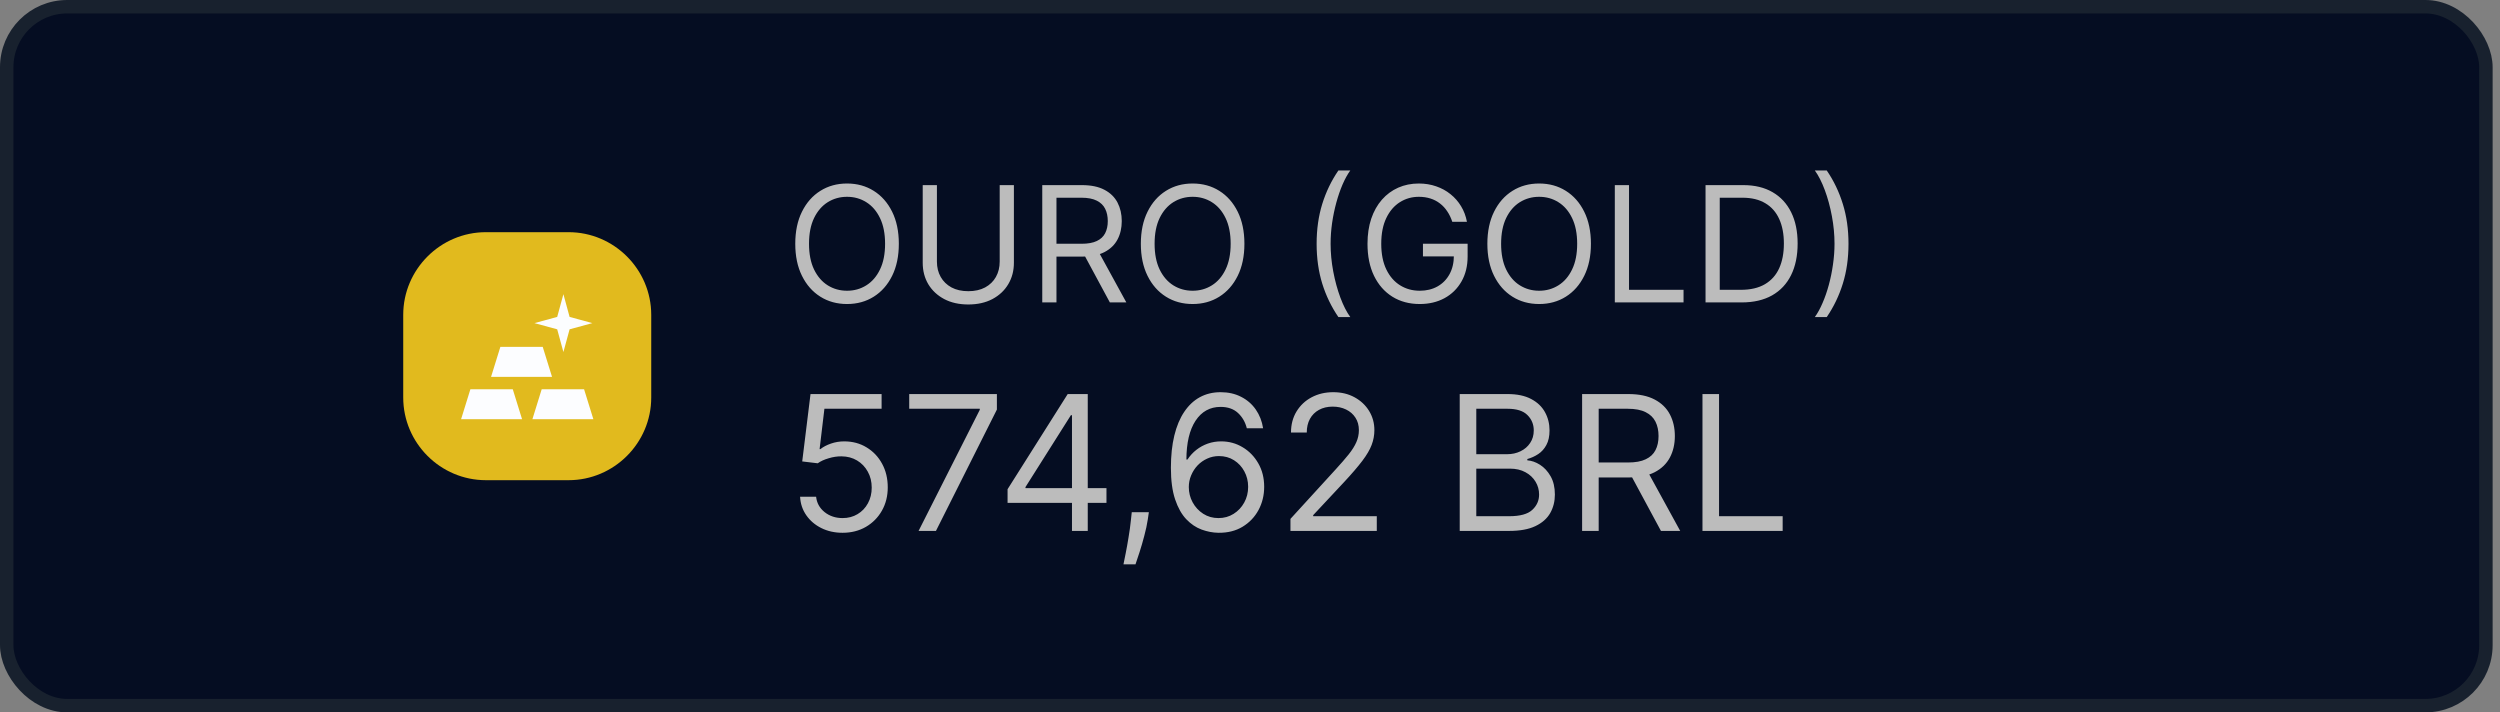 <svg xmlns="http://www.w3.org/2000/svg" width="186" height="53" viewBox="0 0 186 53" fill="none"><rect x="0" y="0" width="186" height="53" fill="#808080" stroke="none"/><rect x="0.5" y="0.5" width="184.452" height="52" rx="4.5" fill="#050D22"></rect><rect x="0.5" y="0.5" width="184.452" height="52" rx="4.5" stroke="#18212E"></rect><path d="M42.301 17.274H36.151C32.768 17.274 30 20.042 30 23.425V29.575C30 32.958 32.768 35.726 36.151 35.726H42.301C45.684 35.726 48.452 32.958 48.452 29.575V23.425C48.452 20.042 45.684 17.274 42.301 17.274Z" fill="#E1BA1E"></path><path d="M34.305 31.19L34.997 28.96H38.15L38.842 31.19H34.305ZM39.611 31.19L40.302 28.96H43.455L44.147 31.19H39.611ZM36.535 28.038L37.227 25.808H40.379L41.071 28.038H36.535ZM44.07 24.04L42.378 24.501L41.917 26.192L41.456 24.501L39.764 24.04L41.456 23.578L41.917 21.887L42.378 23.578L44.07 24.04Z" fill="#FCFDFF"></path><path d="M66.873 18.136C66.873 19.057 66.707 19.852 66.374 20.523C66.042 21.193 65.586 21.71 65.006 22.074C64.427 22.438 63.765 22.619 63.02 22.619C62.276 22.619 61.614 22.438 61.035 22.074C60.455 21.71 59.999 21.193 59.667 20.523C59.334 19.852 59.168 19.057 59.168 18.136C59.168 17.216 59.334 16.421 59.667 15.75C59.999 15.079 60.455 14.562 61.035 14.199C61.614 13.835 62.276 13.653 63.02 13.653C63.765 13.653 64.427 13.835 65.006 14.199C65.586 14.562 66.042 15.079 66.374 15.75C66.707 16.421 66.873 17.216 66.873 18.136ZM65.85 18.136C65.85 17.381 65.724 16.743 65.471 16.223C65.221 15.703 64.881 15.31 64.452 15.043C64.026 14.776 63.549 14.642 63.02 14.642C62.492 14.642 62.013 14.776 61.584 15.043C61.158 15.31 60.819 15.703 60.566 16.223C60.316 16.743 60.191 17.381 60.191 18.136C60.191 18.892 60.316 19.53 60.566 20.05C60.819 20.57 61.158 20.963 61.584 21.23C62.013 21.497 62.492 21.631 63.02 21.631C63.549 21.631 64.026 21.497 64.452 21.23C64.881 20.963 65.221 20.57 65.471 20.05C65.724 19.53 65.85 18.892 65.85 18.136ZM74.377 13.773H75.434V19.551C75.434 20.148 75.293 20.68 75.012 21.149C74.734 21.615 74.34 21.983 73.832 22.253C73.323 22.52 72.726 22.653 72.042 22.653C71.357 22.653 70.76 22.52 70.252 22.253C69.743 21.983 69.349 21.615 69.067 21.149C68.789 20.68 68.65 20.148 68.65 19.551V13.773H69.707V19.466C69.707 19.892 69.8 20.271 69.988 20.604C70.175 20.933 70.442 21.193 70.789 21.384C71.138 21.571 71.556 21.665 72.042 21.665C72.528 21.665 72.945 21.571 73.295 21.384C73.644 21.193 73.911 20.933 74.096 20.604C74.283 20.271 74.377 19.892 74.377 19.466V13.773ZM77.544 22.5V13.773H80.493C81.175 13.773 81.735 13.889 82.172 14.122C82.61 14.352 82.933 14.669 83.144 15.072C83.354 15.476 83.459 15.935 83.459 16.449C83.459 16.963 83.354 17.419 83.144 17.817C82.933 18.215 82.611 18.527 82.176 18.754C81.742 18.979 81.186 19.091 80.51 19.091H78.124V18.136H80.476C80.942 18.136 81.317 18.068 81.601 17.932C81.888 17.796 82.095 17.602 82.223 17.352C82.354 17.099 82.419 16.798 82.419 16.449C82.419 16.099 82.354 15.794 82.223 15.533C82.093 15.271 81.884 15.07 81.597 14.928C81.31 14.783 80.931 14.71 80.459 14.71H78.601V22.5H77.544ZM81.652 18.579L83.8 22.5H82.573L80.459 18.579H81.652ZM92.584 18.136C92.584 19.057 92.418 19.852 92.085 20.523C91.753 21.193 91.297 21.71 90.717 22.074C90.138 22.438 89.476 22.619 88.731 22.619C87.987 22.619 87.325 22.438 86.746 22.074C86.166 21.71 85.71 21.193 85.378 20.523C85.045 19.852 84.879 19.057 84.879 18.136C84.879 17.216 85.045 16.421 85.378 15.75C85.71 15.079 86.166 14.562 86.746 14.199C87.325 13.835 87.987 13.653 88.731 13.653C89.476 13.653 90.138 13.835 90.717 14.199C91.297 14.562 91.753 15.079 92.085 15.75C92.418 16.421 92.584 17.216 92.584 18.136ZM91.561 18.136C91.561 17.381 91.434 16.743 91.182 16.223C90.932 15.703 90.592 15.31 90.163 15.043C89.737 14.776 89.26 14.642 88.731 14.642C88.203 14.642 87.724 14.776 87.295 15.043C86.869 15.31 86.53 15.703 86.277 16.223C86.027 16.743 85.902 17.381 85.902 18.136C85.902 18.892 86.027 19.53 86.277 20.05C86.53 20.57 86.869 20.963 87.295 21.23C87.724 21.497 88.203 21.631 88.731 21.631C89.26 21.631 89.737 21.497 90.163 21.23C90.592 20.963 90.932 20.57 91.182 20.05C91.434 19.53 91.561 18.892 91.561 18.136ZM97.957 18.136C97.957 17.062 98.096 16.075 98.375 15.175C98.656 14.271 99.057 13.44 99.577 12.682H100.463C100.258 12.963 100.067 13.31 99.888 13.722C99.712 14.131 99.557 14.581 99.423 15.072C99.29 15.561 99.184 16.067 99.108 16.59C99.034 17.112 98.997 17.628 98.997 18.136C98.997 18.812 99.062 19.499 99.193 20.195C99.324 20.891 99.5 21.537 99.721 22.134C99.943 22.73 100.19 23.216 100.463 23.591H99.577C99.057 22.832 98.656 22.003 98.375 21.102C98.096 20.199 97.957 19.21 97.957 18.136ZM108.049 16.5C107.955 16.213 107.832 15.956 107.678 15.729C107.528 15.499 107.348 15.303 107.137 15.141C106.93 14.979 106.694 14.855 106.43 14.77C106.166 14.685 105.876 14.642 105.561 14.642C105.044 14.642 104.573 14.776 104.15 15.043C103.727 15.31 103.39 15.703 103.14 16.223C102.89 16.743 102.765 17.381 102.765 18.136C102.765 18.892 102.892 19.53 103.144 20.05C103.397 20.57 103.74 20.963 104.171 21.23C104.603 21.497 105.089 21.631 105.629 21.631C106.129 21.631 106.569 21.524 106.95 21.311C107.333 21.095 107.632 20.791 107.845 20.399C108.061 20.004 108.169 19.54 108.169 19.006L108.492 19.074H105.867V18.136H109.191V19.074C109.191 19.793 109.038 20.418 108.731 20.949C108.427 21.48 108.007 21.892 107.47 22.185C106.936 22.474 106.322 22.619 105.629 22.619C104.856 22.619 104.177 22.438 103.592 22.074C103.009 21.71 102.555 21.193 102.228 20.523C101.904 19.852 101.742 19.057 101.742 18.136C101.742 17.446 101.835 16.825 102.019 16.274C102.207 15.72 102.471 15.249 102.812 14.859C103.153 14.47 103.556 14.172 104.022 13.964C104.488 13.757 105.001 13.653 105.561 13.653C106.021 13.653 106.45 13.723 106.848 13.862C107.248 13.999 107.605 14.193 107.917 14.446C108.232 14.696 108.495 14.996 108.705 15.345C108.916 15.692 109.061 16.077 109.14 16.5H108.049ZM118.365 18.136C118.365 19.057 118.199 19.852 117.866 20.523C117.534 21.193 117.078 21.71 116.498 22.074C115.919 22.438 115.257 22.619 114.513 22.619C113.768 22.619 113.106 22.438 112.527 22.074C111.947 21.71 111.491 21.193 111.159 20.523C110.827 19.852 110.66 19.057 110.66 18.136C110.66 17.216 110.827 16.421 111.159 15.75C111.491 15.079 111.947 14.562 112.527 14.199C113.106 13.835 113.768 13.653 114.513 13.653C115.257 13.653 115.919 13.835 116.498 14.199C117.078 14.562 117.534 15.079 117.866 15.75C118.199 16.421 118.365 17.216 118.365 18.136ZM117.342 18.136C117.342 17.381 117.216 16.743 116.963 16.223C116.713 15.703 116.373 15.31 115.944 15.043C115.518 14.776 115.041 14.642 114.513 14.642C113.984 14.642 113.506 14.776 113.077 15.043C112.65 15.31 112.311 15.703 112.058 16.223C111.808 16.743 111.683 17.381 111.683 18.136C111.683 18.892 111.808 19.53 112.058 20.05C112.311 20.57 112.65 20.963 113.077 21.23C113.506 21.497 113.984 21.631 114.513 21.631C115.041 21.631 115.518 21.497 115.944 21.23C116.373 20.963 116.713 20.57 116.963 20.05C117.216 19.53 117.342 18.892 117.342 18.136ZM120.142 22.5V13.773H121.199V21.562H125.256V22.5H120.142ZM129.585 22.5H126.892V13.773H129.704C130.551 13.773 131.275 13.947 131.878 14.297C132.48 14.643 132.942 15.142 133.263 15.793C133.584 16.44 133.744 17.216 133.744 18.119C133.744 19.028 133.582 19.811 133.258 20.467C132.935 21.121 132.463 21.624 131.844 21.976C131.224 22.325 130.471 22.5 129.585 22.5ZM127.949 21.562H129.517C130.238 21.562 130.837 21.423 131.311 21.145C131.785 20.866 132.139 20.47 132.372 19.956C132.605 19.442 132.721 18.829 132.721 18.119C132.721 17.415 132.606 16.808 132.376 16.3C132.146 15.788 131.802 15.396 131.345 15.124C130.888 14.848 130.318 14.71 129.636 14.71H127.949V21.562ZM137.528 18.136C137.528 19.21 137.388 20.199 137.106 21.102C136.828 22.003 136.429 22.832 135.909 23.591H135.023C135.227 23.31 135.417 22.963 135.594 22.551C135.773 22.142 135.929 21.693 136.062 21.204C136.196 20.713 136.3 20.206 136.373 19.683C136.45 19.158 136.488 18.642 136.488 18.136C136.488 17.46 136.423 16.774 136.292 16.078C136.162 15.382 135.986 14.736 135.764 14.139C135.542 13.543 135.295 13.057 135.023 12.682H135.909C136.429 13.44 136.828 14.271 137.106 15.175C137.388 16.075 137.528 17.062 137.528 18.136ZM62.688 39.639C62.105 39.639 61.579 39.523 61.112 39.291C60.645 39.059 60.27 38.741 59.989 38.337C59.707 37.932 59.553 37.472 59.526 36.955H60.719C60.766 37.415 60.974 37.796 61.346 38.098C61.72 38.396 62.168 38.545 62.688 38.545C63.106 38.545 63.477 38.448 63.802 38.252C64.13 38.057 64.387 37.788 64.572 37.447C64.761 37.102 64.856 36.713 64.856 36.278C64.856 35.834 64.758 35.438 64.562 35.09C64.37 34.739 64.105 34.462 63.767 34.26C63.429 34.058 63.043 33.955 62.608 33.952C62.297 33.948 61.977 33.996 61.649 34.096C61.321 34.192 61.051 34.316 60.839 34.469L59.685 34.33L60.302 29.318H65.591V30.412H61.336L60.978 33.415H61.038C61.246 33.249 61.508 33.111 61.823 33.002C62.138 32.893 62.466 32.838 62.807 32.838C63.431 32.838 63.986 32.987 64.473 33.285C64.963 33.581 65.348 33.985 65.626 34.499C65.908 35.012 66.049 35.599 66.049 36.258C66.049 36.908 65.903 37.488 65.611 37.999C65.323 38.506 64.925 38.907 64.418 39.202C63.911 39.493 63.334 39.639 62.688 39.639ZM68.342 39.5L72.896 30.491V30.412H67.646V29.318H74.169V30.472L69.635 39.5H68.342ZM74.963 37.412V36.398L79.437 29.318H80.173V30.889H79.676L76.295 36.239V36.318H82.321V37.412H74.963ZM79.755 39.5V37.104V36.631V29.318H80.929V39.5H79.755ZM85.475 38.108L85.396 38.645C85.34 39.023 85.253 39.427 85.137 39.858C85.025 40.289 84.907 40.695 84.784 41.076C84.662 41.457 84.561 41.76 84.481 41.986H83.586C83.629 41.774 83.686 41.494 83.755 41.146C83.825 40.798 83.894 40.408 83.964 39.977C84.037 39.55 84.097 39.112 84.143 38.665L84.203 38.108H85.475ZM90.654 39.639C90.237 39.633 89.819 39.553 89.402 39.401C88.984 39.248 88.603 38.991 88.258 38.63C87.913 38.265 87.637 37.773 87.428 37.153C87.219 36.53 87.115 35.748 87.115 34.807C87.115 33.905 87.199 33.106 87.368 32.41C87.537 31.711 87.783 31.123 88.104 30.646C88.426 30.165 88.813 29.8 89.267 29.552C89.725 29.303 90.24 29.179 90.814 29.179C91.384 29.179 91.891 29.293 92.335 29.522C92.782 29.747 93.147 30.062 93.429 30.467C93.71 30.871 93.893 31.337 93.975 31.864H92.763C92.65 31.406 92.431 31.027 92.106 30.725C91.781 30.424 91.35 30.273 90.814 30.273C90.025 30.273 89.403 30.616 88.949 31.302C88.499 31.988 88.272 32.951 88.268 34.19H88.348C88.533 33.909 88.754 33.668 89.009 33.469C89.267 33.267 89.552 33.111 89.864 33.002C90.176 32.893 90.505 32.838 90.853 32.838C91.437 32.838 91.97 32.984 92.454 33.276C92.938 33.564 93.326 33.963 93.618 34.474C93.909 34.981 94.055 35.562 94.055 36.219C94.055 36.849 93.914 37.425 93.632 37.949C93.351 38.469 92.955 38.883 92.444 39.192C91.937 39.497 91.341 39.646 90.654 39.639ZM90.654 38.545C91.072 38.545 91.447 38.441 91.778 38.232C92.113 38.023 92.376 37.743 92.569 37.392C92.764 37.041 92.862 36.65 92.862 36.219C92.862 35.798 92.767 35.415 92.579 35.07C92.393 34.722 92.136 34.446 91.808 34.24C91.483 34.035 91.112 33.932 90.694 33.932C90.379 33.932 90.086 33.995 89.814 34.121C89.543 34.243 89.304 34.412 89.098 34.628C88.896 34.843 88.737 35.09 88.621 35.369C88.505 35.644 88.447 35.934 88.447 36.239C88.447 36.643 88.542 37.021 88.731 37.372C88.923 37.724 89.185 38.007 89.516 38.222C89.851 38.438 90.23 38.545 90.654 38.545ZM96.01 39.5V38.605L99.371 34.926C99.765 34.495 100.09 34.121 100.345 33.803C100.601 33.481 100.79 33.179 100.912 32.898C101.038 32.613 101.101 32.314 101.101 32.003C101.101 31.645 101.015 31.335 100.843 31.073C100.674 30.811 100.441 30.609 100.147 30.467C99.852 30.324 99.52 30.253 99.152 30.253C98.761 30.253 98.42 30.334 98.128 30.496C97.84 30.655 97.616 30.879 97.457 31.168C97.301 31.456 97.223 31.794 97.223 32.182H96.05C96.05 31.585 96.188 31.062 96.463 30.611C96.738 30.16 97.112 29.809 97.586 29.557C98.063 29.305 98.599 29.179 99.192 29.179C99.789 29.179 100.317 29.305 100.778 29.557C101.239 29.809 101.6 30.148 101.862 30.576C102.124 31.004 102.254 31.479 102.254 32.003C102.254 32.377 102.187 32.744 102.051 33.102C101.918 33.456 101.686 33.852 101.355 34.29C101.026 34.724 100.571 35.254 99.987 35.881L97.701 38.327V38.406H102.433V39.5H96.01ZM108.603 39.5V29.318H112.163C112.872 29.318 113.457 29.441 113.918 29.686C114.379 29.928 114.722 30.255 114.947 30.666C115.172 31.073 115.285 31.526 115.285 32.023C115.285 32.46 115.207 32.822 115.051 33.106C114.899 33.392 114.697 33.617 114.445 33.783C114.196 33.948 113.926 34.071 113.634 34.151V34.25C113.946 34.27 114.259 34.379 114.574 34.578C114.889 34.777 115.152 35.062 115.365 35.433C115.577 35.804 115.683 36.258 115.683 36.795C115.683 37.306 115.567 37.765 115.335 38.173C115.103 38.58 114.736 38.903 114.236 39.142C113.736 39.381 113.084 39.5 112.282 39.5H108.603ZM109.836 38.406H112.282C113.088 38.406 113.659 38.251 113.997 37.939C114.339 37.624 114.509 37.243 114.509 36.795C114.509 36.451 114.422 36.133 114.246 35.841C114.07 35.546 113.82 35.311 113.495 35.135C113.17 34.956 112.786 34.867 112.342 34.867H109.836V38.406ZM109.836 33.793H112.123C112.494 33.793 112.829 33.72 113.127 33.574C113.429 33.428 113.668 33.222 113.843 32.957C114.022 32.692 114.112 32.381 114.112 32.023C114.112 31.575 113.956 31.196 113.644 30.884C113.333 30.569 112.839 30.412 112.163 30.412H109.836V33.793ZM117.709 39.5V29.318H121.149C121.944 29.318 122.597 29.454 123.108 29.726C123.618 29.994 123.996 30.364 124.241 30.834C124.487 31.305 124.609 31.84 124.609 32.44C124.609 33.04 124.487 33.572 124.241 34.036C123.996 34.5 123.62 34.865 123.113 35.13C122.606 35.392 121.958 35.523 121.169 35.523H118.385V34.409H121.129C121.673 34.409 122.11 34.33 122.442 34.17C122.776 34.011 123.018 33.786 123.167 33.494C123.32 33.199 123.396 32.848 123.396 32.44C123.396 32.033 123.32 31.676 123.167 31.371C123.015 31.067 122.771 30.831 122.437 30.666C122.102 30.496 121.659 30.412 121.109 30.412H118.942V39.5H117.709ZM122.501 34.926L125.007 39.5H123.575L121.109 34.926H122.501ZM126.664 39.5V29.318H127.897V38.406H132.63V39.5H126.664Z" fill="#BCBCBC"></path></svg>